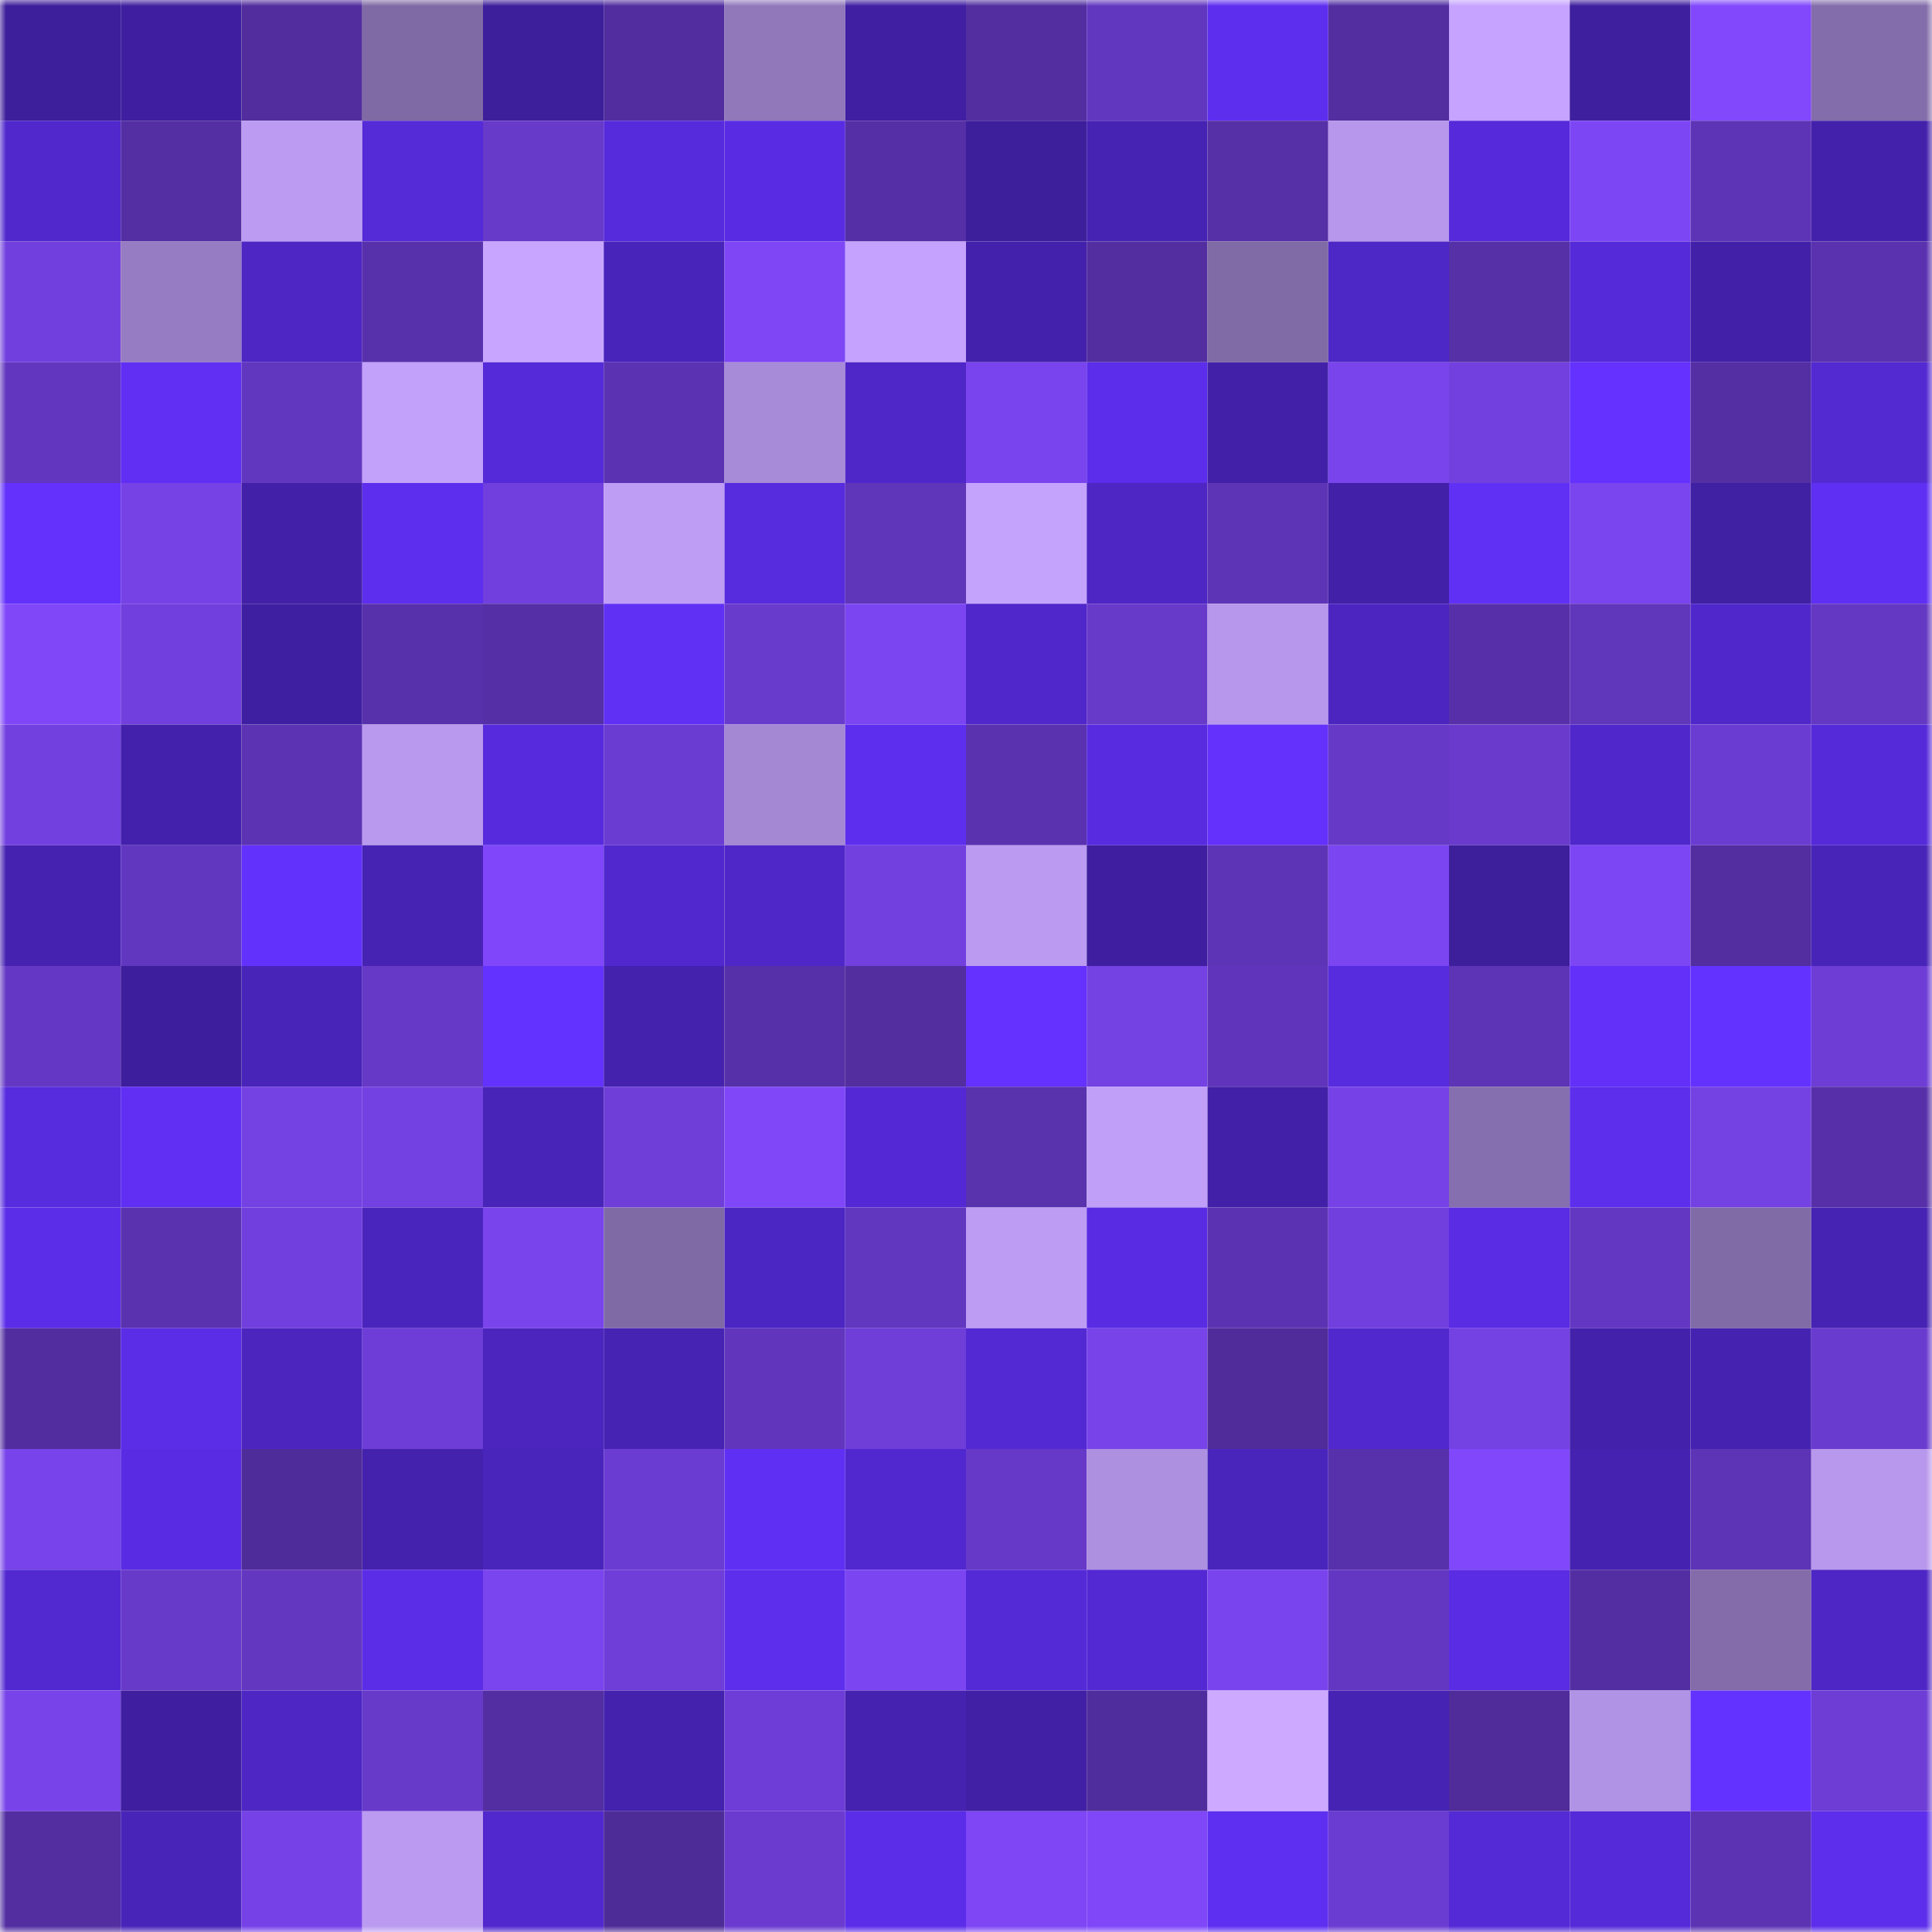 <svg viewBox="0 0 160 160" fill="none" role="img" xmlns="http://www.w3.org/2000/svg" width="240" height="240" name="farcaster%2Cdwr.eth"><title>farcaster,dwr.eth</title><mask id="1467366625" mask-type="alpha" maskUnits="userSpaceOnUse" x="0" y="0" width="160" height="160"><rect width="160" height="160" fill="#FFFFFF"></rect></mask><g mask="url(#1467366625)"><rect x="0" y="0" width="10" height="10" fill="#3d1e9b"></rect><rect x="10" y="0" width="10" height="10" fill="#3f1f9f"></rect><rect x="20" y="0" width="10" height="10" fill="#512d9d"></rect><rect x="30" y="0" width="10" height="10" fill="#806aa5"></rect><rect x="40" y="0" width="10" height="10" fill="#3d1e9b"></rect><rect x="50" y="0" width="10" height="10" fill="#512d9f"></rect><rect x="60" y="0" width="10" height="10" fill="#9178bb"></rect><rect x="70" y="0" width="10" height="10" fill="#401fa2"></rect><rect x="80" y="0" width="10" height="10" fill="#522ea0"></rect><rect x="90" y="0" width="10" height="10" fill="#6237c0"></rect><rect x="100" y="0" width="10" height="10" fill="#5e2eef"></rect><rect x="110" y="0" width="10" height="10" fill="#522ea1"></rect><rect x="120" y="0" width="10" height="10" fill="#c5a3ff"></rect><rect x="130" y="0" width="10" height="10" fill="#3e1f9e"></rect><rect x="140" y="0" width="10" height="10" fill="#8148fc"></rect><rect x="150" y="0" width="10" height="10" fill="#836daa"></rect><rect x="0" y="10" width="10" height="10" fill="#5028cc"></rect><rect x="10" y="10" width="10" height="10" fill="#542fa3"></rect><rect x="20" y="10" width="10" height="10" fill="#bc9cf3"></rect><rect x="30" y="10" width="10" height="10" fill="#552ad7"></rect><rect x="40" y="10" width="10" height="10" fill="#673aca"></rect><rect x="50" y="10" width="10" height="10" fill="#562bdb"></rect><rect x="60" y="10" width="10" height="10" fill="#592ce4"></rect><rect x="70" y="10" width="10" height="10" fill="#552fa6"></rect><rect x="80" y="10" width="10" height="10" fill="#3d1e9b"></rect><rect x="90" y="10" width="10" height="10" fill="#4623b3"></rect><rect x="100" y="10" width="10" height="10" fill="#5630a7"></rect><rect x="110" y="10" width="10" height="10" fill="#b697eb"></rect><rect x="120" y="10" width="10" height="10" fill="#562ada"></rect><rect x="130" y="10" width="10" height="10" fill="#7d46f5"></rect><rect x="140" y="10" width="10" height="10" fill="#5d34b5"></rect><rect x="150" y="10" width="10" height="10" fill="#4321ab"></rect><rect x="0" y="20" width="10" height="10" fill="#713fde"></rect><rect x="10" y="20" width="10" height="10" fill="#967cc2"></rect><rect x="20" y="20" width="10" height="10" fill="#4d26c3"></rect><rect x="30" y="20" width="10" height="10" fill="#5731ab"></rect><rect x="40" y="20" width="10" height="10" fill="#c8a6ff"></rect><rect x="50" y="20" width="10" height="10" fill="#4924bb"></rect><rect x="60" y="20" width="10" height="10" fill="#7e46f5"></rect><rect x="70" y="20" width="10" height="10" fill="#c4a2fd"></rect><rect x="80" y="20" width="10" height="10" fill="#4421ac"></rect><rect x="90" y="20" width="10" height="10" fill="#522ea0"></rect><rect x="100" y="20" width="10" height="10" fill="#816ba6"></rect><rect x="110" y="20" width="10" height="10" fill="#4e27c7"></rect><rect x="120" y="20" width="10" height="10" fill="#5630a7"></rect><rect x="130" y="20" width="10" height="10" fill="#552ad8"></rect><rect x="140" y="20" width="10" height="10" fill="#4220a7"></rect><rect x="150" y="20" width="10" height="10" fill="#5a32af"></rect><rect x="0" y="30" width="10" height="10" fill="#6236be"></rect><rect x="10" y="30" width="10" height="10" fill="#602ff3"></rect><rect x="20" y="30" width="10" height="10" fill="#6237c0"></rect><rect x="30" y="30" width="10" height="10" fill="#c2a1fb"></rect><rect x="40" y="30" width="10" height="10" fill="#552ad8"></rect><rect x="50" y="30" width="10" height="10" fill="#5b33b2"></rect><rect x="60" y="30" width="10" height="10" fill="#a78bd8"></rect><rect x="70" y="30" width="10" height="10" fill="#4f27c9"></rect><rect x="80" y="30" width="10" height="10" fill="#7944ed"></rect><rect x="90" y="30" width="10" height="10" fill="#5c2dea"></rect><rect x="100" y="30" width="10" height="10" fill="#4221a8"></rect><rect x="110" y="30" width="10" height="10" fill="#7a44ed"></rect><rect x="120" y="30" width="10" height="10" fill="#7340e0"></rect><rect x="130" y="30" width="10" height="10" fill="#6431ff"></rect><rect x="140" y="30" width="10" height="10" fill="#542fa4"></rect><rect x="150" y="30" width="10" height="10" fill="#5329d2"></rect><rect x="0" y="40" width="10" height="10" fill="#6331fb"></rect><rect x="10" y="40" width="10" height="10" fill="#7642e6"></rect><rect x="20" y="40" width="10" height="10" fill="#4220a7"></rect><rect x="30" y="40" width="10" height="10" fill="#5d2eee"></rect><rect x="40" y="40" width="10" height="10" fill="#713fdd"></rect><rect x="50" y="40" width="10" height="10" fill="#be9df5"></rect><rect x="60" y="40" width="10" height="10" fill="#572bde"></rect><rect x="70" y="40" width="10" height="10" fill="#5f35b9"></rect><rect x="80" y="40" width="10" height="10" fill="#c4a3fd"></rect><rect x="90" y="40" width="10" height="10" fill="#4d26c3"></rect><rect x="100" y="40" width="10" height="10" fill="#5e34b7"></rect><rect x="110" y="40" width="10" height="10" fill="#4220a7"></rect><rect x="120" y="40" width="10" height="10" fill="#6030f5"></rect><rect x="130" y="40" width="10" height="10" fill="#7a44ee"></rect><rect x="140" y="40" width="10" height="10" fill="#4020a3"></rect><rect x="150" y="40" width="10" height="10" fill="#5f2ff3"></rect><rect x="0" y="50" width="10" height="10" fill="#8047f9"></rect><rect x="10" y="50" width="10" height="10" fill="#713fdd"></rect><rect x="20" y="50" width="10" height="10" fill="#3f1fa1"></rect><rect x="30" y="50" width="10" height="10" fill="#5731ab"></rect><rect x="40" y="50" width="10" height="10" fill="#542fa5"></rect><rect x="50" y="50" width="10" height="10" fill="#6030f5"></rect><rect x="60" y="50" width="10" height="10" fill="#693bcd"></rect><rect x="70" y="50" width="10" height="10" fill="#7c45f2"></rect><rect x="80" y="50" width="10" height="10" fill="#5027cb"></rect><rect x="90" y="50" width="10" height="10" fill="#673aca"></rect><rect x="100" y="50" width="10" height="10" fill="#b697eb"></rect><rect x="110" y="50" width="10" height="10" fill="#4c25c0"></rect><rect x="120" y="50" width="10" height="10" fill="#5730a9"></rect><rect x="130" y="50" width="10" height="10" fill="#6036bb"></rect><rect x="140" y="50" width="10" height="10" fill="#4f27ca"></rect><rect x="150" y="50" width="10" height="10" fill="#6438c2"></rect><rect x="0" y="60" width="10" height="10" fill="#7340e0"></rect><rect x="10" y="60" width="10" height="10" fill="#4421ac"></rect><rect x="20" y="60" width="10" height="10" fill="#5b33b3"></rect><rect x="30" y="60" width="10" height="10" fill="#b899ee"></rect><rect x="40" y="60" width="10" height="10" fill="#572bdd"></rect><rect x="50" y="60" width="10" height="10" fill="#6b3cd2"></rect><rect x="60" y="60" width="10" height="10" fill="#a488d3"></rect><rect x="70" y="60" width="10" height="10" fill="#5e2eef"></rect><rect x="80" y="60" width="10" height="10" fill="#5a32b0"></rect><rect x="90" y="60" width="10" height="10" fill="#582be0"></rect><rect x="100" y="60" width="10" height="10" fill="#6331fb"></rect><rect x="110" y="60" width="10" height="10" fill="#6639c7"></rect><rect x="120" y="60" width="10" height="10" fill="#693acc"></rect><rect x="130" y="60" width="10" height="10" fill="#5027cb"></rect><rect x="140" y="60" width="10" height="10" fill="#6b3cd2"></rect><rect x="150" y="60" width="10" height="10" fill="#552ad9"></rect><rect x="0" y="70" width="10" height="10" fill="#4622b1"></rect><rect x="10" y="70" width="10" height="10" fill="#6237c0"></rect><rect x="20" y="70" width="10" height="10" fill="#6331fc"></rect><rect x="30" y="70" width="10" height="10" fill="#4723b4"></rect><rect x="40" y="70" width="10" height="10" fill="#8047fa"></rect><rect x="50" y="70" width="10" height="10" fill="#5128ce"></rect><rect x="60" y="70" width="10" height="10" fill="#4f27c9"></rect><rect x="70" y="70" width="10" height="10" fill="#7240df"></rect><rect x="80" y="70" width="10" height="10" fill="#bb9bf2"></rect><rect x="90" y="70" width="10" height="10" fill="#3f1f9f"></rect><rect x="100" y="70" width="10" height="10" fill="#5e34b7"></rect><rect x="110" y="70" width="10" height="10" fill="#7b45f1"></rect><rect x="120" y="70" width="10" height="10" fill="#3d1e9b"></rect><rect x="130" y="70" width="10" height="10" fill="#7d46f5"></rect><rect x="140" y="70" width="10" height="10" fill="#522ea0"></rect><rect x="150" y="70" width="10" height="10" fill="#4924b8"></rect><rect x="0" y="80" width="10" height="10" fill="#6438c4"></rect><rect x="10" y="80" width="10" height="10" fill="#3d1e9c"></rect><rect x="20" y="80" width="10" height="10" fill="#4924b9"></rect><rect x="30" y="80" width="10" height="10" fill="#6639c7"></rect><rect x="40" y="80" width="10" height="10" fill="#6432ff"></rect><rect x="50" y="80" width="10" height="10" fill="#4422ae"></rect><rect x="60" y="80" width="10" height="10" fill="#5630a8"></rect><rect x="70" y="80" width="10" height="10" fill="#522e9f"></rect><rect x="80" y="80" width="10" height="10" fill="#6431ff"></rect><rect x="90" y="80" width="10" height="10" fill="#7441e3"></rect><rect x="100" y="80" width="10" height="10" fill="#6035bb"></rect><rect x="110" y="80" width="10" height="10" fill="#572bde"></rect><rect x="120" y="80" width="10" height="10" fill="#5d34b6"></rect><rect x="130" y="80" width="10" height="10" fill="#6230f8"></rect><rect x="140" y="80" width="10" height="10" fill="#6432ff"></rect><rect x="150" y="80" width="10" height="10" fill="#6d3dd6"></rect><rect x="0" y="90" width="10" height="10" fill="#572bde"></rect><rect x="10" y="90" width="10" height="10" fill="#602ff3"></rect><rect x="20" y="90" width="10" height="10" fill="#7441e2"></rect><rect x="30" y="90" width="10" height="10" fill="#7340e1"></rect><rect x="40" y="90" width="10" height="10" fill="#4824b8"></rect><rect x="50" y="90" width="10" height="10" fill="#6f3ed8"></rect><rect x="60" y="90" width="10" height="10" fill="#8047f9"></rect><rect x="70" y="90" width="10" height="10" fill="#5429d5"></rect><rect x="80" y="90" width="10" height="10" fill="#5932ae"></rect><rect x="90" y="90" width="10" height="10" fill="#bf9ff7"></rect><rect x="100" y="90" width="10" height="10" fill="#4220a7"></rect><rect x="110" y="90" width="10" height="10" fill="#7642e7"></rect><rect x="120" y="90" width="10" height="10" fill="#866fae"></rect><rect x="130" y="90" width="10" height="10" fill="#5d2eeb"></rect><rect x="140" y="90" width="10" height="10" fill="#7441e2"></rect><rect x="150" y="90" width="10" height="10" fill="#5730a9"></rect><rect x="0" y="100" width="10" height="10" fill="#5b2de8"></rect><rect x="10" y="100" width="10" height="10" fill="#5a32b0"></rect><rect x="20" y="100" width="10" height="10" fill="#713fde"></rect><rect x="30" y="100" width="10" height="10" fill="#4a25bd"></rect><rect x="40" y="100" width="10" height="10" fill="#7a44ed"></rect><rect x="50" y="100" width="10" height="10" fill="#806aa6"></rect><rect x="60" y="100" width="10" height="10" fill="#4c26c2"></rect><rect x="70" y="100" width="10" height="10" fill="#6237bf"></rect><rect x="80" y="100" width="10" height="10" fill="#bd9df4"></rect><rect x="90" y="100" width="10" height="10" fill="#592ce3"></rect><rect x="100" y="100" width="10" height="10" fill="#5b33b2"></rect><rect x="110" y="100" width="10" height="10" fill="#713fde"></rect><rect x="120" y="100" width="10" height="10" fill="#5a2ce4"></rect><rect x="130" y="100" width="10" height="10" fill="#6337c2"></rect><rect x="140" y="100" width="10" height="10" fill="#806ba6"></rect><rect x="150" y="100" width="10" height="10" fill="#4623b2"></rect><rect x="0" y="110" width="10" height="10" fill="#512d9f"></rect><rect x="10" y="110" width="10" height="10" fill="#5b2de6"></rect><rect x="20" y="110" width="10" height="10" fill="#4b25be"></rect><rect x="30" y="110" width="10" height="10" fill="#6e3dd7"></rect><rect x="40" y="110" width="10" height="10" fill="#4b25be"></rect><rect x="50" y="110" width="10" height="10" fill="#4723b4"></rect><rect x="60" y="110" width="10" height="10" fill="#6136bd"></rect><rect x="70" y="110" width="10" height="10" fill="#6f3ed9"></rect><rect x="80" y="110" width="10" height="10" fill="#5329d4"></rect><rect x="90" y="110" width="10" height="10" fill="#7843e9"></rect><rect x="100" y="110" width="10" height="10" fill="#4f2c9a"></rect><rect x="110" y="110" width="10" height="10" fill="#5128cd"></rect><rect x="120" y="110" width="10" height="10" fill="#7441e3"></rect><rect x="130" y="110" width="10" height="10" fill="#4321ab"></rect><rect x="140" y="110" width="10" height="10" fill="#4522b0"></rect><rect x="150" y="110" width="10" height="10" fill="#6a3bcf"></rect><rect x="0" y="120" width="10" height="10" fill="#7843ea"></rect><rect x="10" y="120" width="10" height="10" fill="#592ce3"></rect><rect x="20" y="120" width="10" height="10" fill="#4e2c99"></rect><rect x="30" y="120" width="10" height="10" fill="#4422ad"></rect><rect x="40" y="120" width="10" height="10" fill="#4a25bc"></rect><rect x="50" y="120" width="10" height="10" fill="#6b3cd2"></rect><rect x="60" y="120" width="10" height="10" fill="#602ff4"></rect><rect x="70" y="120" width="10" height="10" fill="#5128cf"></rect><rect x="80" y="120" width="10" height="10" fill="#6739c9"></rect><rect x="90" y="120" width="10" height="10" fill="#ad90e0"></rect><rect x="100" y="120" width="10" height="10" fill="#4a25bc"></rect><rect x="110" y="120" width="10" height="10" fill="#5731ab"></rect><rect x="120" y="120" width="10" height="10" fill="#8148fb"></rect><rect x="130" y="120" width="10" height="10" fill="#4622b1"></rect><rect x="140" y="120" width="10" height="10" fill="#5d34b5"></rect><rect x="150" y="120" width="10" height="10" fill="#b798ec"></rect><rect x="0" y="130" width="10" height="10" fill="#5229d1"></rect><rect x="10" y="130" width="10" height="10" fill="#673aca"></rect><rect x="20" y="130" width="10" height="10" fill="#6337c0"></rect><rect x="30" y="130" width="10" height="10" fill="#5b2de7"></rect><rect x="40" y="130" width="10" height="10" fill="#7a44ee"></rect><rect x="50" y="130" width="10" height="10" fill="#6f3ed8"></rect><rect x="60" y="130" width="10" height="10" fill="#5d2eec"></rect><rect x="70" y="130" width="10" height="10" fill="#7c45f2"></rect><rect x="80" y="130" width="10" height="10" fill="#542ad7"></rect><rect x="90" y="130" width="10" height="10" fill="#5329d3"></rect><rect x="100" y="130" width="10" height="10" fill="#7944ed"></rect><rect x="110" y="130" width="10" height="10" fill="#6337c1"></rect><rect x="120" y="130" width="10" height="10" fill="#5a2ce4"></rect><rect x="130" y="130" width="10" height="10" fill="#532ea2"></rect><rect x="140" y="130" width="10" height="10" fill="#836ca9"></rect><rect x="150" y="130" width="10" height="10" fill="#4e26c5"></rect><rect x="0" y="140" width="10" height="10" fill="#7843e9"></rect><rect x="10" y="140" width="10" height="10" fill="#3f1f9f"></rect><rect x="20" y="140" width="10" height="10" fill="#4d26c4"></rect><rect x="30" y="140" width="10" height="10" fill="#683aca"></rect><rect x="40" y="140" width="10" height="10" fill="#532ea2"></rect><rect x="50" y="140" width="10" height="10" fill="#4422ae"></rect><rect x="60" y="140" width="10" height="10" fill="#6e3dd7"></rect><rect x="70" y="140" width="10" height="10" fill="#4522af"></rect><rect x="80" y="140" width="10" height="10" fill="#4120a5"></rect><rect x="90" y="140" width="10" height="10" fill="#502d9d"></rect><rect x="100" y="140" width="10" height="10" fill="#cdaaff"></rect><rect x="110" y="140" width="10" height="10" fill="#4723b4"></rect><rect x="120" y="140" width="10" height="10" fill="#4f2c99"></rect><rect x="130" y="140" width="10" height="10" fill="#b193e5"></rect><rect x="140" y="140" width="10" height="10" fill="#6432ff"></rect><rect x="150" y="140" width="10" height="10" fill="#6d3dd6"></rect><rect x="0" y="150" width="10" height="10" fill="#522ea1"></rect><rect x="10" y="150" width="10" height="10" fill="#4924b9"></rect><rect x="20" y="150" width="10" height="10" fill="#7642e7"></rect><rect x="30" y="150" width="10" height="10" fill="#bb9bf1"></rect><rect x="40" y="150" width="10" height="10" fill="#5128cd"></rect><rect x="50" y="150" width="10" height="10" fill="#4e2c98"></rect><rect x="60" y="150" width="10" height="10" fill="#6b3bd0"></rect><rect x="70" y="150" width="10" height="10" fill="#5c2de9"></rect><rect x="80" y="150" width="10" height="10" fill="#7e46f5"></rect><rect x="90" y="150" width="10" height="10" fill="#8047f9"></rect><rect x="100" y="150" width="10" height="10" fill="#5f2ff1"></rect><rect x="110" y="150" width="10" height="10" fill="#6b3cd1"></rect><rect x="120" y="150" width="10" height="10" fill="#542ad6"></rect><rect x="130" y="150" width="10" height="10" fill="#552ad8"></rect><rect x="140" y="150" width="10" height="10" fill="#5c33b3"></rect><rect x="150" y="150" width="10" height="10" fill="#5d2eec"></rect></g></svg>